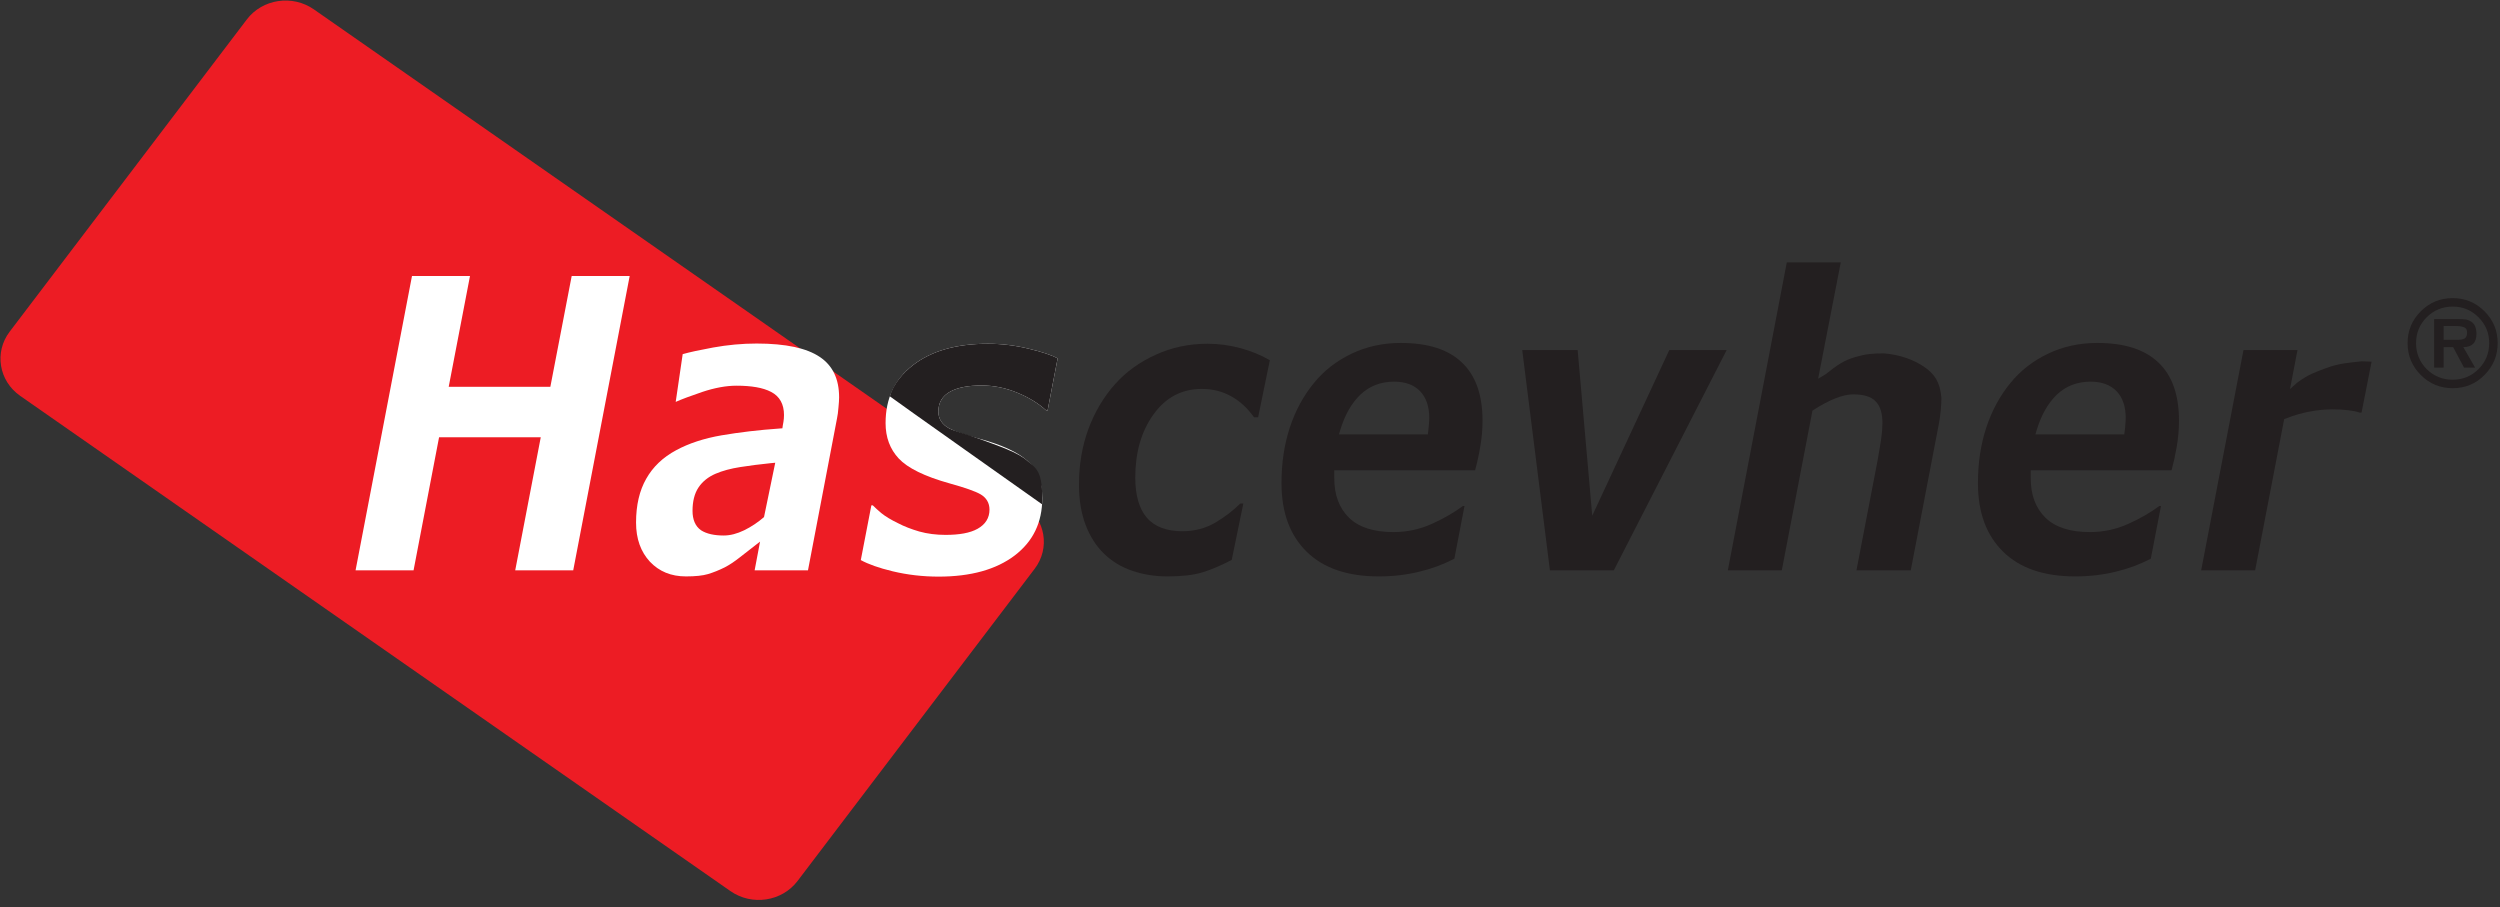 <?xml version="1.0" encoding="UTF-8"?>
<svg xmlns="http://www.w3.org/2000/svg" xmlns:xlink="http://www.w3.org/1999/xlink" width="281pt" height="102pt" viewBox="0 0 281 102" version="1.1">
<rect x="0" y="0" width="281" height="102" fill="#333333" stroke="none"/>
<g id="surface1">
<path style=" stroke:none;fill-rule:nonzero;fill:rgb(92.899%,10.999%,14.099%);fill-opacity:1;" d="M 27.742 2.188 C 29.492 -0.121 32.871 -0.629 35.281 1.055 L 115.102 56.707 C 117.516 58.391 118.051 61.625 116.297 63.93 L 89.641 99.027 C 87.887 101.336 84.512 101.844 82.102 100.16 L 2.281 44.504 C -0.133 42.824 -0.668 39.59 1.086 37.281 L 27.742 2.188 "/>
<path style=" stroke:none;fill-rule:nonzero;fill:rgb(100%,100%,100%);fill-opacity:1;" d="M 64.43 64.109 L 57.91 64.109 L 60.781 49.148 L 49.352 49.148 L 46.484 64.109 L 39.965 64.109 L 46.309 31.02 L 52.828 31.02 L 50.434 43.48 L 61.859 43.48 L 64.258 31.02 L 70.777 31.02 L 64.43 64.109 "/>
<path style=" stroke:none;fill-rule:evenodd;fill:rgb(100%,100%,100%);fill-opacity:1;" d="M 83.215 52.496 C 82.137 52.664 81.207 52.914 80.426 53.25 C 79.605 53.605 78.957 54.121 78.508 54.797 C 78.051 55.484 77.84 56.371 77.84 57.422 C 77.84 58.379 78.137 59.145 78.801 59.605 C 79.43 60.008 80.297 60.191 81.348 60.191 C 82.082 60.191 82.848 59.988 83.641 59.605 C 84.438 59.215 85.184 58.719 85.875 58.121 L 87.137 52.012 L 86.633 52.059 C 85.418 52.184 84.277 52.328 83.215 52.496 Z M 83.102 62.688 C 82.512 63.148 81.973 63.504 81.48 63.762 C 80.797 64.102 80.16 64.355 79.562 64.531 C 78.996 64.699 78.18 64.789 77.102 64.789 C 75.43 64.789 74.094 64.234 73.051 63.137 C 72.02 62.02 71.492 60.57 71.492 58.738 C 71.492 56.773 71.879 55.137 72.633 53.816 C 73.387 52.477 74.508 51.402 76.012 50.598 C 77.43 49.832 79.125 49.273 81.109 48.93 C 83.121 48.586 85.301 48.328 87.641 48.164 L 87.941 48.141 L 87.984 47.832 C 87.996 47.746 88.02 47.609 88.059 47.418 C 88.098 47.188 88.121 46.926 88.121 46.645 C 88.121 45.449 87.648 44.551 86.672 44.051 C 85.762 43.57 84.449 43.352 82.781 43.352 C 81.613 43.352 80.332 43.59 78.945 44.051 C 77.633 44.496 76.633 44.871 75.949 45.172 L 76.734 39.805 C 77.516 39.582 78.656 39.336 80.148 39.062 C 81.789 38.766 83.422 38.613 85.047 38.613 C 88.344 38.613 90.691 39.137 92.145 40.121 C 93.582 41.082 94.316 42.574 94.316 44.664 C 94.316 44.961 94.289 45.344 94.242 45.812 C 94.207 46.281 94.152 46.695 94.078 47.043 L 90.816 64.109 L 84.82 64.109 L 85.43 60.875 L 83.102 62.688 "/>
<path style=" stroke:none;fill-rule:nonzero;fill:rgb(100%,100%,100%);fill-opacity:1;" d="M 100.324 64.211 C 98.785 63.84 97.602 63.418 96.754 62.953 L 97.941 56.801 L 98.102 56.801 C 98.367 57.07 98.688 57.359 99.059 57.672 C 99.52 58.047 100.148 58.426 100.941 58.809 C 101.633 59.172 102.43 59.48 103.328 59.742 C 104.242 59.996 105.23 60.121 106.277 60.121 C 107.82 60.121 109.035 59.91 109.875 59.438 C 110.742 58.957 111.219 58.234 111.219 57.285 C 111.219 56.531 110.871 55.949 110.223 55.566 C 109.633 55.219 108.465 54.816 106.773 54.344 C 103.906 53.547 102.016 52.602 101.02 51.539 C 100.035 50.48 99.539 49.164 99.539 47.555 C 99.539 44.785 100.559 42.637 102.598 41.059 C 104.652 39.461 107.457 38.637 111.055 38.637 C 112.609 38.637 114.164 38.832 115.723 39.219 C 117.133 39.555 118.18 39.91 118.879 40.277 L 117.746 46.148 L 117.613 46.148 C 116.703 45.324 115.621 44.664 114.363 44.152 C 113.062 43.605 111.719 43.328 110.336 43.328 C 108.863 43.328 107.68 43.543 106.82 44.008 C 105.934 44.484 105.469 45.246 105.469 46.258 C 105.469 47.09 105.906 47.723 106.672 48.141 C 107.375 48.512 108.461 48.887 109.902 49.266 C 112.551 49.957 114.398 50.82 115.504 51.82 C 116.59 52.793 117.152 54.164 117.152 55.988 C 117.152 58.723 116.121 60.855 114.055 62.434 C 111.977 64.008 109.141 64.812 105.504 64.812 C 103.723 64.812 101.996 64.613 100.324 64.211 "/>
<path style=" stroke:none;fill-rule:nonzero;fill:rgb(13.699%,12.199%,12.5%);fill-opacity:1;" d="M 127.25 64.152 C 126.043 63.742 124.988 63.105 124.09 62.234 C 123.215 61.387 122.523 60.312 122.027 59.008 C 121.531 57.715 121.277 56.203 121.277 54.465 C 121.277 52.219 121.633 50.145 122.332 48.234 C 123.047 46.305 124.039 44.629 125.316 43.195 C 126.562 41.797 128.086 40.691 129.891 39.879 C 131.688 39.051 133.637 38.637 135.738 38.637 C 137 38.637 138.25 38.809 139.492 39.148 C 140.652 39.465 141.734 39.91 142.73 40.492 L 141.414 46.898 L 140.949 46.898 C 140.207 45.863 139.363 45.082 138.41 44.559 C 137.414 43.992 136.305 43.715 135.078 43.715 C 132.812 43.715 130.984 44.695 129.621 46.625 C 128.27 48.523 127.605 50.879 127.605 53.668 C 127.605 55.609 128.012 57.133 128.887 58.172 C 129.789 59.223 131.156 59.711 132.906 59.711 C 134.277 59.711 135.531 59.379 136.664 58.707 C 137.719 58.07 138.633 57.367 139.402 56.598 L 139.75 56.598 L 138.445 62.938 C 137.168 63.598 136.047 64.07 135.086 64.352 C 134.113 64.641 132.824 64.789 131.211 64.789 C 129.801 64.789 128.48 64.574 127.25 64.152 "/>
<path style=" stroke:none;fill-rule:evenodd;fill:rgb(13.699%,12.199%,12.5%);fill-opacity:1;" d="M 160.609 47.711 C 160.633 47.477 160.645 47.234 160.648 46.984 C 160.648 45.723 160.32 44.695 159.613 43.965 C 158.906 43.234 157.91 42.898 156.688 42.898 C 155.203 42.898 153.93 43.383 152.902 44.363 C 151.898 45.332 151.152 46.66 150.648 48.328 L 150.496 48.824 L 160.484 48.824 L 160.531 48.492 C 160.57 48.211 160.594 47.949 160.609 47.711 Z M 146.867 62.012 C 144.996 60.172 144.039 57.621 144.039 54.305 C 144.039 52.023 144.355 49.934 144.98 48.039 C 145.609 46.141 146.512 44.477 147.688 43.047 C 148.809 41.668 150.211 40.57 151.902 39.762 C 153.586 38.953 155.434 38.547 157.461 38.547 C 160.562 38.547 162.836 39.309 164.336 40.762 C 165.848 42.199 166.633 44.348 166.637 47.281 C 166.637 48.289 166.547 49.277 166.375 50.238 C 166.23 51.117 166.039 51.988 165.801 52.855 L 149.973 52.855 L 149.973 53.762 C 149.973 55.613 150.512 57.109 151.637 58.199 C 152.766 59.293 154.453 59.805 156.629 59.805 C 158.164 59.805 159.621 59.488 160.992 58.859 C 162.301 58.266 163.449 57.602 164.434 56.871 L 164.609 56.871 L 163.469 62.801 C 162.223 63.445 160.914 63.93 159.543 64.254 C 158.113 64.609 156.59 64.789 154.969 64.789 C 151.422 64.789 148.742 63.848 146.867 62.012 "/>
<path style=" stroke:none;fill-rule:nonzero;fill:rgb(13.699%,12.199%,12.5%);fill-opacity:1;" d="M 181.391 64.109 L 174.211 64.109 L 171.098 39.344 L 177.328 39.344 L 178.969 57.965 L 187.629 39.344 L 194.078 39.344 L 181.391 64.109 "/>
<path style=" stroke:none;fill-rule:nonzero;fill:rgb(13.699%,12.199%,12.5%);fill-opacity:1;" d="M 218.141 46.109 C 218.09 46.672 218.012 47.234 217.898 47.797 L 214.77 64.109 L 208.664 64.109 L 211.012 51.898 C 211.188 50.926 211.328 50.102 211.43 49.43 C 211.531 48.742 211.582 48.125 211.586 47.578 C 211.586 46.523 211.367 45.676 210.836 45.129 C 210.312 44.551 209.414 44.328 208.285 44.328 C 207.68 44.328 207.012 44.488 206.277 44.785 C 205.543 45.07 204.738 45.5 203.855 46.07 L 203.719 46.16 L 200.273 64.109 L 194.207 64.109 L 200.836 29.496 L 206.902 29.496 L 204.359 42.566 L 205.176 42.082 C 206.547 40.984 207.297 40.492 208.527 40.133 C 209.699 39.793 210.445 39.719 211.773 39.719 C 213.527 39.867 215.074 40.418 216.242 41.211 C 217.406 41.996 218.07 42.906 218.215 44.734 C 218.215 45.09 218.188 45.547 218.141 46.109 "/>
<path style=" stroke:none;fill-rule:evenodd;fill:rgb(13.699%,12.199%,12.5%);fill-opacity:1;" d="M 238.891 47.711 C 238.914 47.477 238.93 47.234 238.93 46.984 C 238.93 45.723 238.602 44.695 237.898 43.965 C 237.188 43.234 236.191 42.898 234.969 42.898 C 233.484 42.898 232.215 43.383 231.184 44.363 C 230.184 45.332 229.434 46.66 228.93 48.328 L 228.781 48.824 L 238.766 48.824 L 238.812 48.492 C 238.852 48.211 238.879 47.949 238.891 47.711 Z M 225.152 62.012 C 223.277 60.172 222.32 57.621 222.32 54.305 C 222.32 52.023 222.637 49.934 223.266 48.039 C 223.895 46.141 224.797 44.477 225.973 43.047 C 227.094 41.668 228.492 40.57 230.184 39.762 C 231.867 38.953 233.719 38.547 235.742 38.547 C 238.848 38.547 241.117 39.309 242.621 40.762 C 244.133 42.199 244.918 44.348 244.918 47.281 C 244.918 48.289 244.828 49.277 244.66 50.238 C 244.512 51.117 244.32 51.988 244.086 52.855 L 228.254 52.855 L 228.254 53.762 C 228.254 55.613 228.797 57.109 229.918 58.199 C 231.047 59.293 232.738 59.805 234.914 59.805 C 236.449 59.805 237.902 59.488 239.273 58.859 C 240.582 58.266 241.73 57.602 242.715 56.871 L 242.895 56.871 L 241.75 62.801 C 240.508 63.445 239.195 63.93 237.824 64.254 C 236.398 64.609 234.871 64.789 233.254 64.789 C 229.703 64.789 227.023 63.848 225.152 62.012 "/>
<path style=" stroke:none;fill-rule:nonzero;fill:rgb(13.699%,12.199%,12.5%);fill-opacity:1;" d="M 265.215 46.375 C 264.875 46.25 264.434 46.164 263.902 46.105 C 263.336 46.043 262.773 46.012 262.223 46.012 C 261.305 46.012 260.422 46.098 259.566 46.27 C 258.715 46.426 257.84 46.68 256.934 47.039 L 256.742 47.113 L 253.477 64.109 L 247.41 64.109 L 252.168 39.344 L 258.238 39.344 L 257.398 43.727 L 258.219 43 C 259.52 42.035 260.246 41.84 261.434 41.383 C 262.922 40.812 264.223 40.754 265.43 40.613 C 265.66 40.613 265.918 40.621 266.199 40.633 L 266.566 40.656 L 265.441 46.375 L 265.215 46.375 "/>
<path style=" stroke:none;fill-rule:nonzero;fill:rgb(13.699%,12.199%,12.5%);fill-opacity:1;" d="M 100.02 44.547 C 100.414 43.113 101.578 41.848 102.598 41.059 C 104.652 39.461 107.457 38.637 111.055 38.637 C 112.609 38.637 114.164 38.832 115.723 39.219 C 117.133 39.555 118.18 39.91 118.879 40.277 L 117.746 46.148 L 117.613 46.148 C 116.703 45.324 115.621 44.664 114.363 44.152 C 113.062 43.605 111.719 43.328 110.336 43.328 C 108.863 43.328 107.68 43.543 106.82 44.008 C 105.934 44.484 105.469 45.246 105.469 46.258 C 105.469 47.09 105.906 47.723 106.672 48.141 C 107.375 48.512 108.508 48.742 109.902 49.266 C 112.285 50.152 114.398 50.82 115.504 51.82 C 116.406 52.629 117.281 52.859 117.125 56.68 C 117.125 56.68 100.004 44.578 100.02 44.547 "/>
<path style=" stroke:none;fill-rule:evenodd;fill:rgb(13.699%,12.199%,12.5%);fill-opacity:1;" d="M 275.684 43.633 C 274.281 43.633 273.086 43.141 272.098 42.152 C 271.109 41.164 270.613 39.969 270.613 38.562 C 270.613 37.168 271.109 35.977 272.098 34.988 C 273.086 34 274.281 33.508 275.684 33.508 C 277.078 33.508 278.27 34 279.258 34.988 C 280.246 35.977 280.738 37.168 280.738 38.562 C 280.738 39.957 280.246 41.152 279.258 42.152 C 278.277 43.141 277.086 43.633 275.684 43.633 Z M 275.684 42.68 C 276.82 42.68 277.789 42.281 278.582 41.488 C 279.387 40.688 279.785 39.711 279.785 38.562 C 279.785 37.426 279.387 36.461 278.582 35.664 C 277.789 34.863 276.82 34.461 275.684 34.461 C 274.535 34.461 273.562 34.863 272.758 35.664 C 271.965 36.461 271.566 37.426 271.566 38.562 C 271.566 39.711 271.965 40.688 272.758 41.488 C 273.562 42.281 274.535 42.68 275.684 42.68 Z M 276.875 39.016 L 278.199 41.316 L 276.953 41.316 L 275.734 39.016 L 274.664 39.016 L 274.664 41.316 L 273.594 41.316 L 273.594 35.863 L 276.238 35.863 C 276.602 35.863 276.887 35.875 277.102 35.902 C 277.32 35.93 277.535 36.008 277.746 36.141 C 277.961 36.273 278.113 36.461 278.211 36.699 C 278.309 36.934 278.355 37.215 278.355 37.531 C 278.355 38.52 277.863 39.016 276.875 39.016 Z M 274.664 38.195 L 276.266 38.195 C 276.609 38.195 276.867 38.141 277.035 38.035 C 277.211 37.918 277.301 37.699 277.301 37.371 C 277.301 37.055 277.18 36.855 276.941 36.777 C 276.703 36.688 276.387 36.645 275.988 36.645 L 274.664 36.645 L 274.664 38.195 "/>
</g>
</svg>

